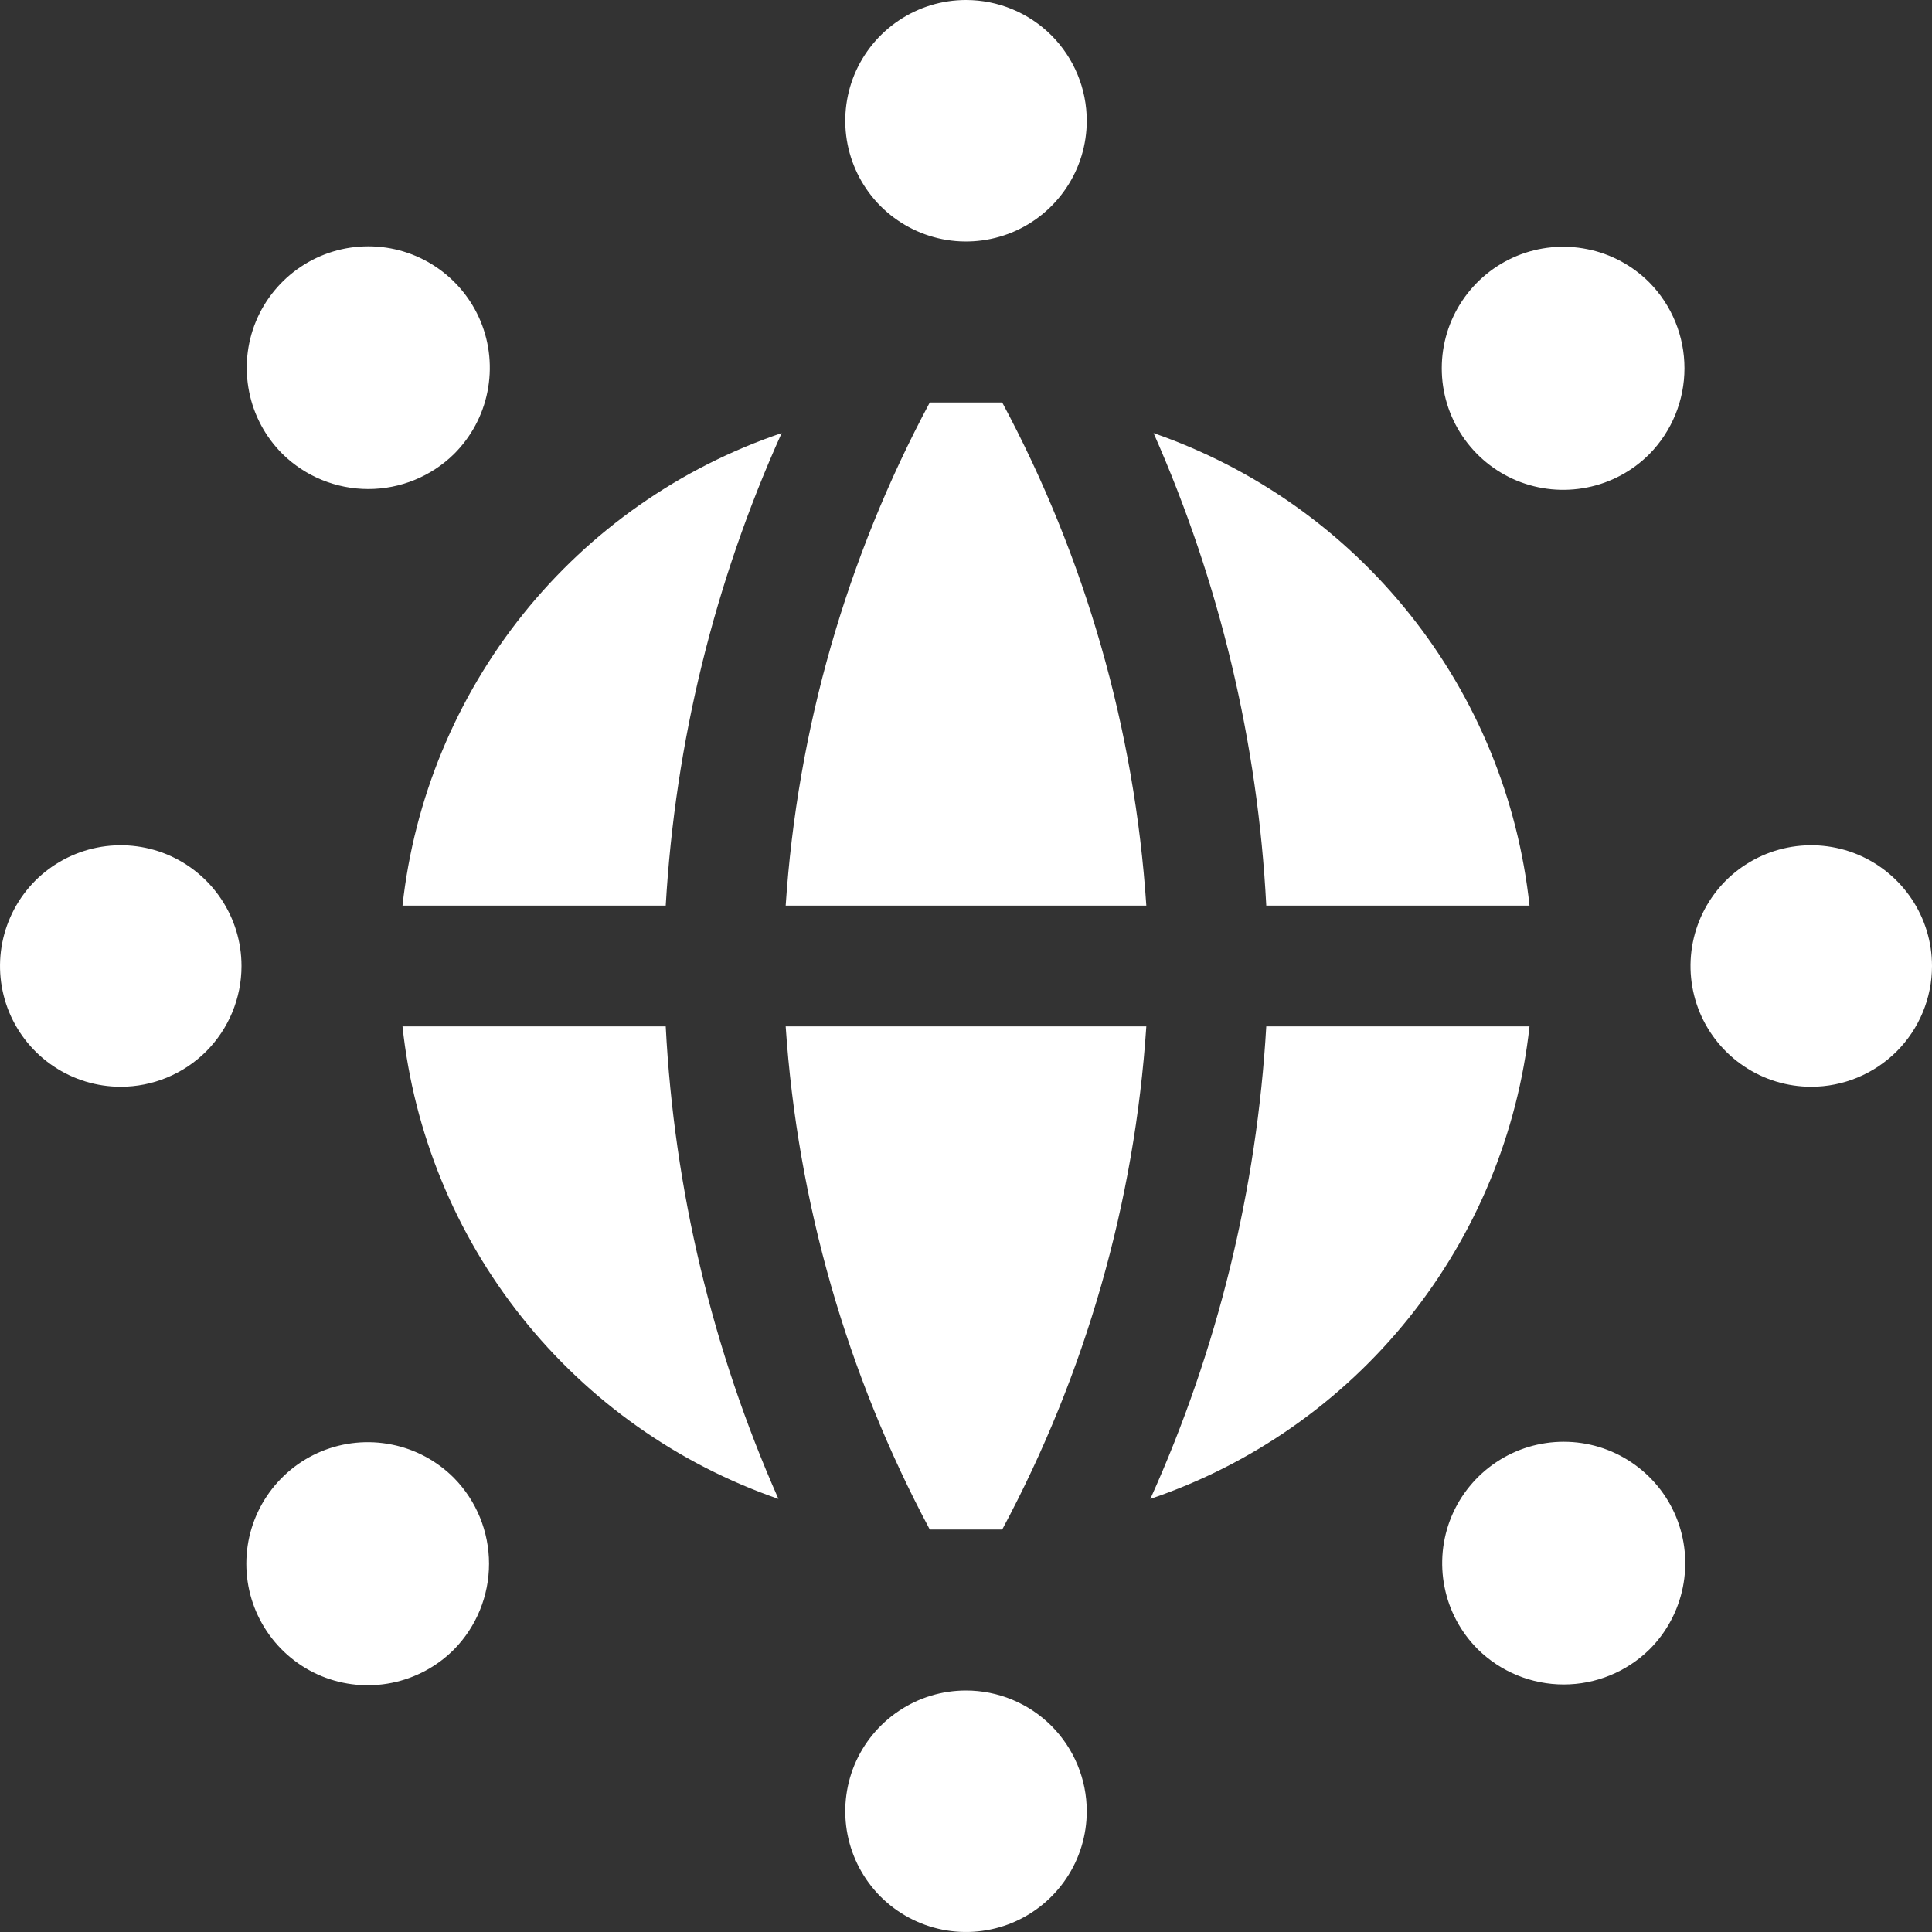 <?xml version="1.0" encoding="UTF-8"?> <svg xmlns="http://www.w3.org/2000/svg" width="24" height="24" viewBox="0 0 24 24" fill="none"><rect x="0" y="0" width="24" height="24" fill="#333333" stroke="none"/><g clip-path="url(#clip0_70_12)"><path d="M9.76 11.25H14.24C14.095 9.063 13.485 6.932 12.45 5H11.55C10.515 6.932 9.905 9.063 9.76 11.25ZM8.27 11.25C8.387 9.222 8.875 7.232 9.71 5.38C8.447 5.808 7.333 6.588 6.499 7.628C5.665 8.668 5.145 9.925 5 11.25H8.27ZM15.73 11.25H19C18.859 9.929 18.345 8.676 17.518 7.637C16.691 6.597 15.585 5.815 14.33 5.38C15.151 7.235 15.626 9.224 15.73 11.25ZM15.73 12.75C15.613 14.778 15.125 16.768 14.29 18.62C15.553 18.192 16.667 17.412 17.501 16.372C18.335 15.332 18.855 14.075 19 12.75H15.73ZM8.27 12.75H5C5.141 14.071 5.655 15.324 6.482 16.363C7.309 17.403 8.415 18.185 9.67 18.62C8.849 16.765 8.374 14.776 8.27 12.75ZM14.24 12.75H9.76C9.908 14.936 10.518 17.067 11.55 19H12.45C13.485 17.068 14.095 14.937 14.24 12.75ZM12 0C11.703 0 11.413 0.088 11.167 0.253C10.92 0.418 10.728 0.652 10.614 0.926C10.501 1.2 10.471 1.502 10.529 1.793C10.587 2.084 10.73 2.351 10.939 2.561C11.149 2.77 11.416 2.913 11.707 2.971C11.998 3.029 12.3 2.999 12.574 2.886C12.848 2.772 13.082 2.58 13.247 2.333C13.412 2.087 13.5 1.797 13.5 1.5C13.5 1.102 13.342 0.721 13.061 0.439C12.779 0.158 12.398 0 12 0ZM12 21C11.703 21 11.413 21.088 11.167 21.253C10.92 21.418 10.728 21.652 10.614 21.926C10.501 22.2 10.471 22.502 10.529 22.793C10.587 23.084 10.73 23.351 10.939 23.561C11.149 23.77 11.416 23.913 11.707 23.971C11.998 24.029 12.3 23.999 12.574 23.886C12.848 23.772 13.082 23.58 13.247 23.333C13.412 23.087 13.5 22.797 13.5 22.5C13.5 22.102 13.342 21.721 13.061 21.439C12.779 21.158 12.398 21 12 21ZM20.49 3.51C20.279 3.298 20.01 3.153 19.717 3.095C19.424 3.036 19.12 3.065 18.843 3.179C18.567 3.293 18.331 3.487 18.165 3.735C17.998 3.984 17.91 4.276 17.91 4.575C17.91 4.874 17.998 5.166 18.165 5.415C18.331 5.663 18.567 5.857 18.843 5.971C19.12 6.085 19.424 6.114 19.717 6.055C20.01 5.997 20.279 5.852 20.49 5.64C20.769 5.356 20.925 4.973 20.925 4.575C20.925 4.177 20.769 3.794 20.49 3.51ZM5.64 18.36C5.429 18.148 5.16 18.003 4.867 17.945C4.574 17.886 4.27 17.915 3.993 18.029C3.717 18.143 3.481 18.337 3.315 18.585C3.148 18.834 3.06 19.126 3.06 19.425C3.06 19.724 3.148 20.016 3.315 20.265C3.481 20.513 3.717 20.707 3.993 20.821C4.27 20.935 4.574 20.964 4.867 20.905C5.16 20.846 5.429 20.702 5.64 20.49C5.919 20.206 6.075 19.823 6.075 19.425C6.075 19.027 5.919 18.644 5.64 18.36ZM24 12C24 11.703 23.912 11.413 23.747 11.167C23.582 10.92 23.348 10.728 23.074 10.614C22.8 10.501 22.498 10.471 22.207 10.529C21.916 10.587 21.649 10.73 21.439 10.939C21.23 11.149 21.087 11.416 21.029 11.707C20.971 11.998 21.001 12.3 21.114 12.574C21.228 12.848 21.42 13.082 21.667 13.247C21.913 13.412 22.203 13.5 22.5 13.5C22.898 13.5 23.279 13.342 23.561 13.061C23.842 12.779 24 12.398 24 12ZM3 12C3 11.703 2.912 11.413 2.747 11.167C2.582 10.92 2.348 10.728 2.074 10.614C1.8 10.501 1.498 10.471 1.207 10.529C0.916 10.587 0.649 10.73 0.439 10.939C0.23 11.149 0.087 11.416 0.029 11.707C-0.029 11.998 0.001 12.3 0.114 12.574C0.228 12.848 0.42 13.082 0.667 13.247C0.913 13.412 1.203 13.5 1.5 13.5C1.898 13.5 2.279 13.342 2.561 13.061C2.842 12.779 3 12.398 3 12ZM20.49 20.49C20.702 20.279 20.846 20.01 20.905 19.717C20.964 19.424 20.935 19.12 20.821 18.843C20.707 18.567 20.513 18.331 20.265 18.165C20.016 17.998 19.724 17.91 19.425 17.91C19.126 17.91 18.834 17.998 18.585 18.165C18.337 18.331 18.143 18.567 18.029 18.843C17.915 19.12 17.886 19.424 17.945 19.717C18.003 20.01 18.148 20.279 18.36 20.49C18.644 20.769 19.027 20.925 19.425 20.925C19.823 20.925 20.206 20.769 20.49 20.49ZM5.64 5.64C5.852 5.429 5.997 5.16 6.055 4.867C6.114 4.574 6.085 4.27 5.971 3.993C5.857 3.717 5.663 3.481 5.415 3.315C5.166 3.148 4.874 3.06 4.575 3.06C4.276 3.06 3.984 3.148 3.735 3.315C3.487 3.481 3.293 3.717 3.179 3.993C3.065 4.27 3.036 4.574 3.095 4.867C3.153 5.16 3.298 5.429 3.51 5.64C3.794 5.919 4.177 6.075 4.575 6.075C4.973 6.075 5.356 5.919 5.64 5.64Z" fill="white"></path></g><defs><clipPath id="clip0_70_12"><rect width="24" height="24" fill="white"></rect></clipPath></defs></svg> 